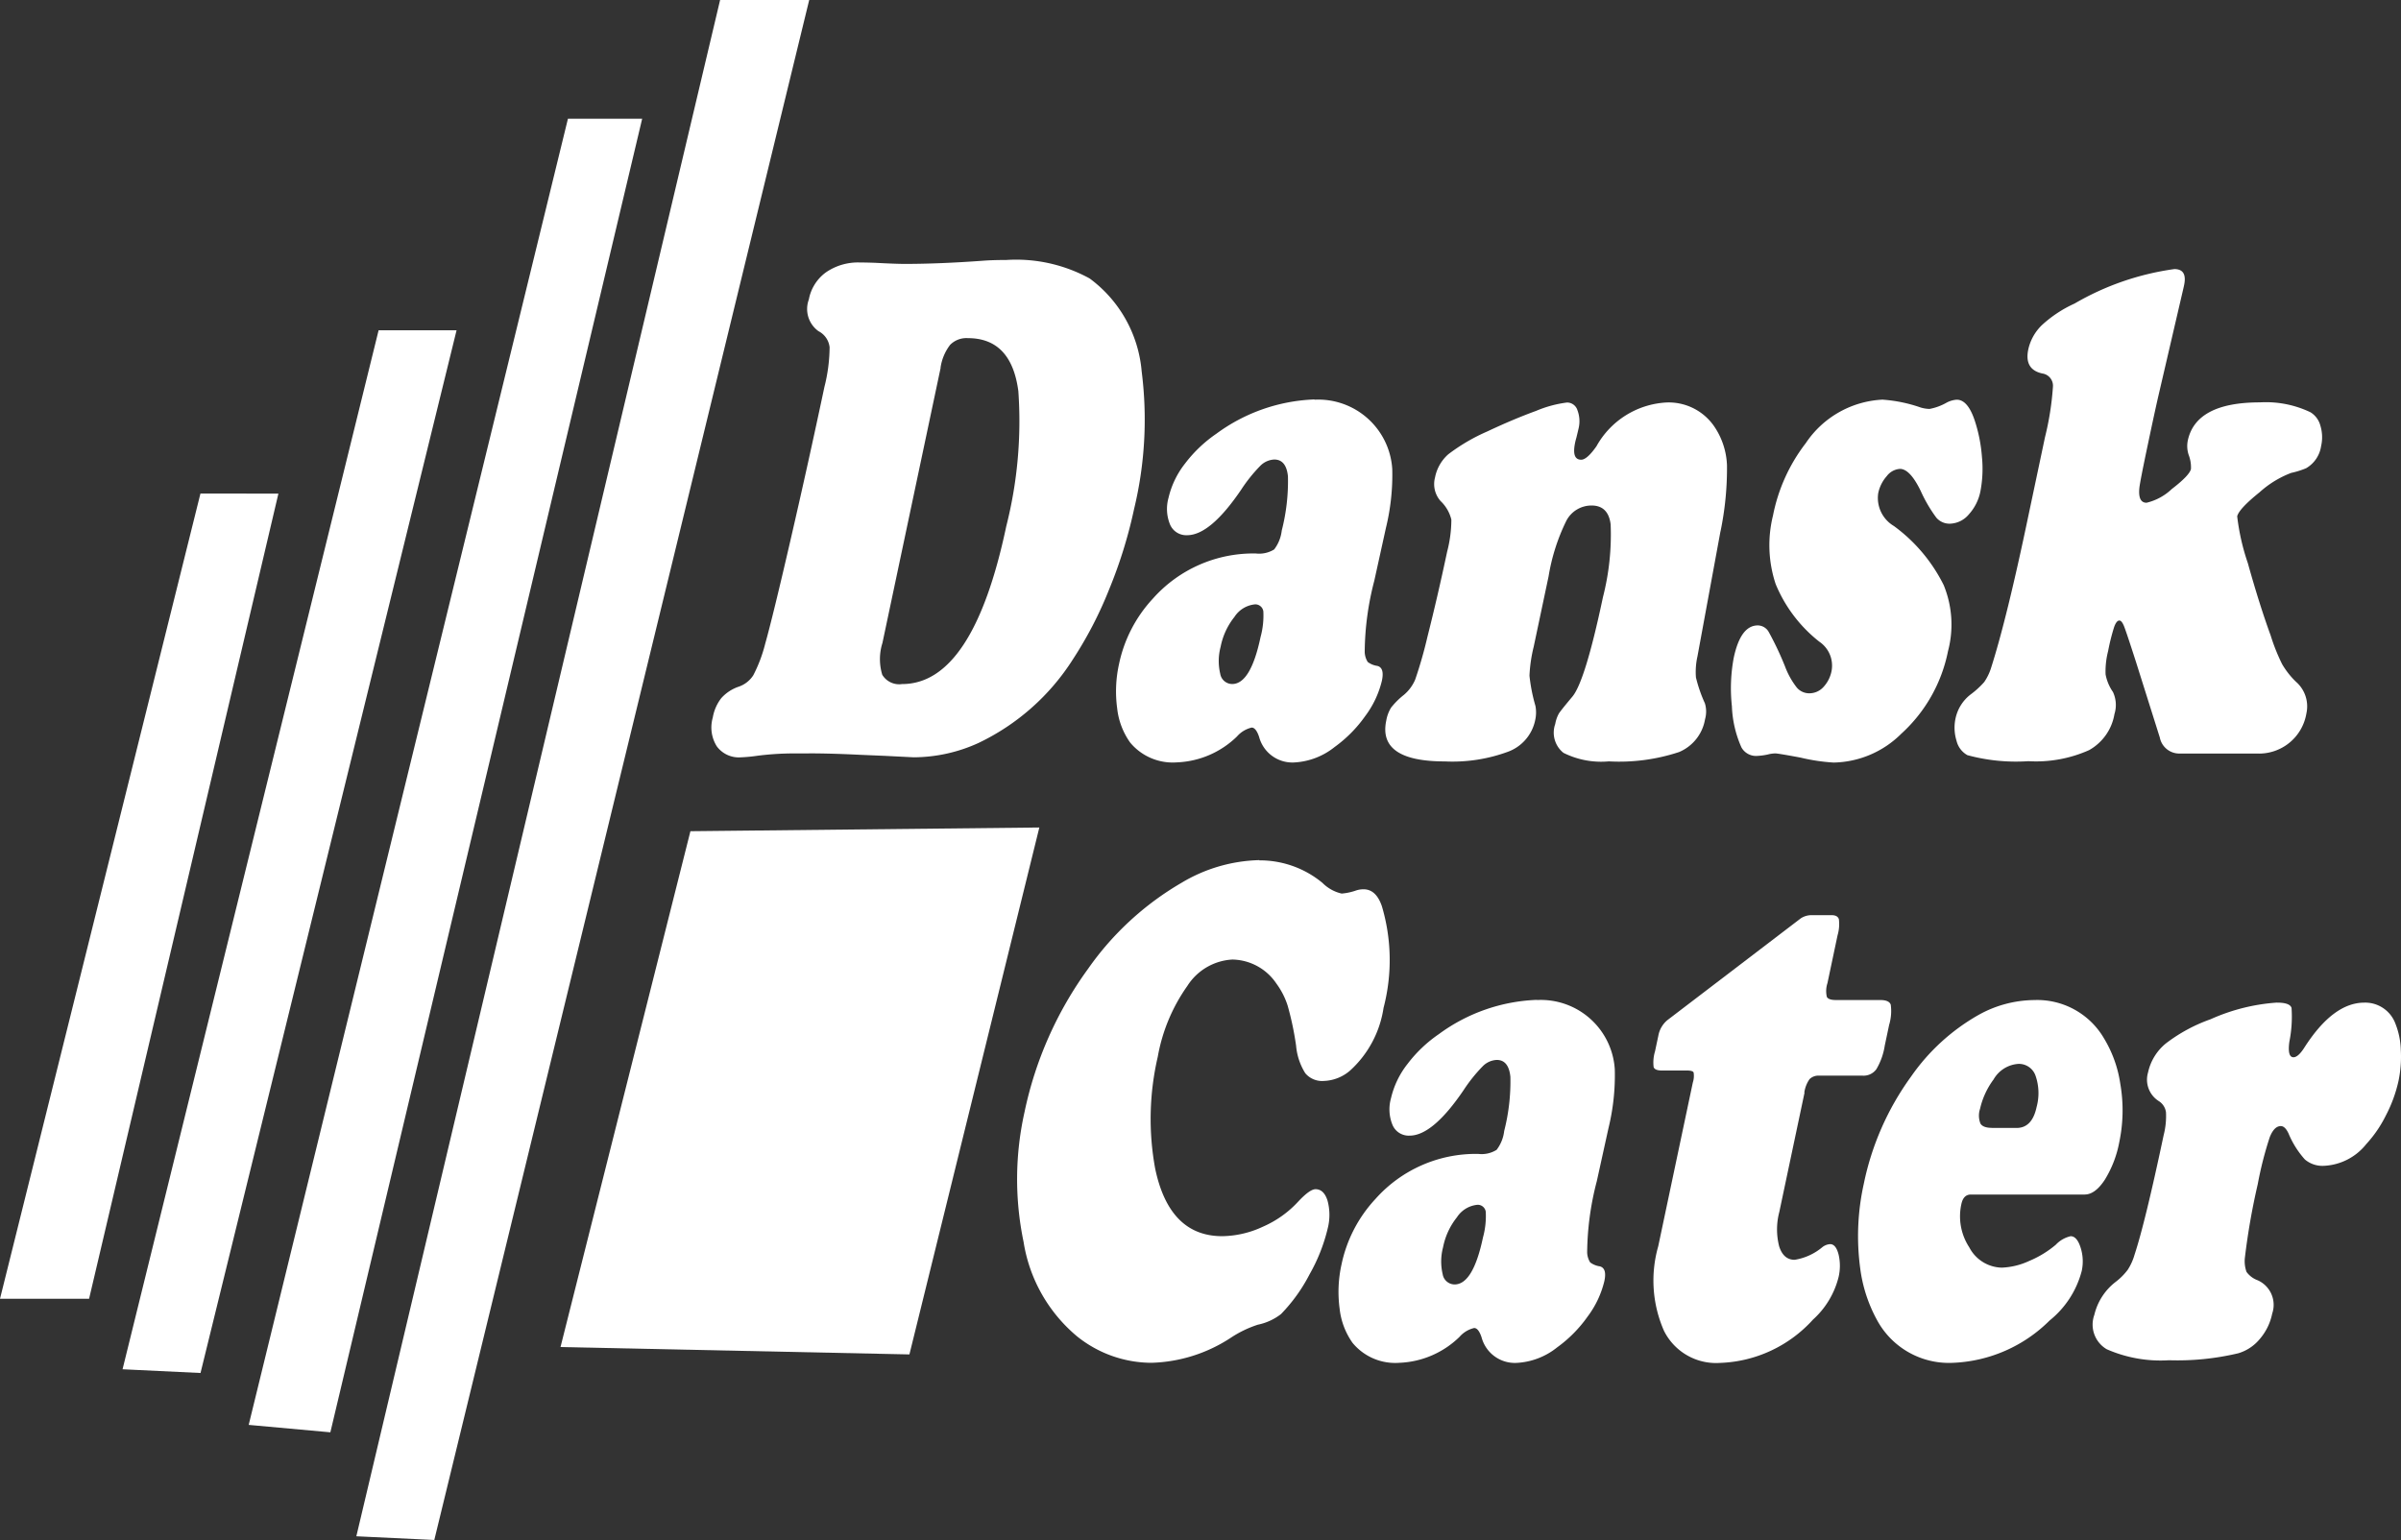 <svg id="Group_3433" data-name="Group 3433" xmlns="http://www.w3.org/2000/svg" xmlns:xlink="http://www.w3.org/1999/xlink" width="103.145" height="66.177" viewBox="0 0 103.145 66.177">
  <rect x="0" y="0" width="103.145" height="66.177" fill="#333333" stroke="none"/>
  <defs>
    <clipPath id="clip-path">
      <rect id="Rectangle_399" data-name="Rectangle 399" width="103.145" height="66.177" fill="none"/>
    </clipPath>
  </defs>
  <path id="Path_9814" data-name="Path 9814" d="M8.611,78.354,0,112.957H3.827l8.133-34.6Z" transform="translate(0 -57.145)" fill="#fff"/>
  <path id="Path_9815" data-name="Path 9815" d="M30.444,52.431h3.349l-11,44.809-3.349-.16Z" transform="translate(-14.179 -38.239)" fill="#fff"/>
  <path id="Path_9816" data-name="Path 9816" d="M53.186,18.853h3.189L42.98,75.3l-3.508-.319Z" transform="translate(-28.788 -13.75)" fill="#fff"/>
  <path id="Path_9817" data-name="Path 9817" d="M72.183,0,56.556,66.018l3.349.159L76.011,0Z" transform="translate(-41.248 0)" fill="#fff"/>
  <path id="Path_9818" data-name="Path 9818" d="M94.538,131.533l14.989-.159-5.581,22.643L88.957,153.7Z" transform="translate(-64.878 -95.814)" fill="#fff"/>
  <g id="Group_3425" data-name="Group 3425" transform="translate(0 0)">
    <g id="Group_3424" data-name="Group 3424" clip-path="url(#clip-path)">
      <path id="Path_9819" data-name="Path 9819" d="M117.122,62.485h-.744a12.284,12.284,0,0,0-1.48.1,6.793,6.793,0,0,1-.717.068,1.175,1.175,0,0,1-1.027-.473,1.527,1.527,0,0,1-.172-1.239,1.872,1.872,0,0,1,.365-.833,1.768,1.768,0,0,1,.719-.482,1.211,1.211,0,0,0,.656-.5,6.221,6.221,0,0,0,.507-1.338q.324-1.147,1.09-4.464t1.458-6.588A7.092,7.092,0,0,0,118,45.028a.886.886,0,0,0-.476-.688,1.172,1.172,0,0,1-.416-1.362,1.862,1.862,0,0,1,.738-1.169,2.425,2.425,0,0,1,1.46-.421c.193,0,.418.005.68.015.571.031.989.046,1.251.046q1.478,0,3.369-.138.4-.031.989-.031a6.561,6.561,0,0,1,3.576.794,5.546,5.546,0,0,1,2.236,4,16.367,16.367,0,0,1-.325,5.9,20.213,20.213,0,0,1-1.073,3.461,16.888,16.888,0,0,1-1.553,3,9.8,9.8,0,0,1-4.07,3.605,6.743,6.743,0,0,1-2.776.611l-1.238-.062-1.066-.045q-1.239-.062-2.189-.062m5.653-16.569-2.5,11.824a2.311,2.311,0,0,0-.008,1.367.849.849,0,0,0,.852.4q3.044,0,4.476-6.783a18.37,18.37,0,0,0,.518-5.806q-.3-2.276-2.167-2.276a.981.981,0,0,0-.765.29,2.108,2.108,0,0,0-.41.978" transform="translate(-82.361 -30.108)" fill="#fff"/>
      <path id="Path_9820" data-name="Path 9820" d="M185.643,63.456a3.182,3.182,0,0,1,3.34,2.979,9.624,9.624,0,0,1-.273,2.536l-.5,2.271A12.4,12.4,0,0,0,187.8,74.3a.856.856,0,0,0,.13.427.892.892,0,0,0,.408.168q.321.076.2.639a4.138,4.138,0,0,1-.719,1.521,5.65,5.65,0,0,1-1.308,1.323,3.026,3.026,0,0,1-1.764.668,1.48,1.48,0,0,1-1.484-1.1q-.135-.4-.32-.4a1.2,1.2,0,0,0-.629.381,3.914,3.914,0,0,1-2.581,1.114,2.377,2.377,0,0,1-2.011-.854,3.118,3.118,0,0,1-.557-1.474,5.421,5.421,0,0,1,.081-1.9,5.9,5.9,0,0,1,1.454-2.809,5.768,5.768,0,0,1,4.425-1.939,1.227,1.227,0,0,0,.785-.174,1.646,1.646,0,0,0,.326-.813,8.547,8.547,0,0,0,.266-2.33q-.074-.72-.586-.721a.9.9,0,0,0-.608.277,6.679,6.679,0,0,0-.814,1.017q-1.328,1.959-2.323,1.958a.757.757,0,0,1-.727-.443,1.763,1.763,0,0,1-.072-1.164,3.758,3.758,0,0,1,.708-1.47,5.809,5.809,0,0,1,1.352-1.287,7.561,7.561,0,0,1,4.213-1.47m-2.569,8.807a1.186,1.186,0,0,0-.872.538,2.971,2.971,0,0,0-.594,1.285,2.371,2.371,0,0,0-.017,1.158.523.523,0,0,0,.513.441q.793,0,1.219-2.017a3.5,3.5,0,0,0,.12-1.106.349.349,0,0,0-.369-.3" transform="translate(-129.173 -46.28)" fill="#fff"/>
      <path id="Path_9821" data-name="Path 9821" d="M234.25,69.415l-.989,5.376a3.042,3.042,0,0,0-.065.9,6.141,6.141,0,0,0,.385,1.114,1.212,1.212,0,0,1,.006.687A1.863,1.863,0,0,1,232.47,78.9a8.182,8.182,0,0,1-3.016.4,3.614,3.614,0,0,1-1.95-.367,1.111,1.111,0,0,1-.352-1.24,1.426,1.426,0,0,1,.158-.452q.094-.145.569-.712.553-.643,1.323-4.288a10.818,10.818,0,0,0,.33-3.124q-.1-.811-.818-.812a1.216,1.216,0,0,0-1.086.658,8.5,8.5,0,0,0-.762,2.386l-.64,3.027a6.356,6.356,0,0,0-.181,1.24,7.364,7.364,0,0,0,.256,1.3,1.5,1.5,0,0,1-.014.628,1.843,1.843,0,0,1-1.132,1.33,6.892,6.892,0,0,1-2.747.428q-2.888,0-2.515-1.756a1.562,1.562,0,0,1,.208-.557,3.269,3.269,0,0,1,.545-.543,1.748,1.748,0,0,0,.491-.664,18.933,18.933,0,0,0,.526-1.84q.44-1.741.844-3.649a5.5,5.5,0,0,0,.182-1.382,1.635,1.635,0,0,0-.465-.8,1.1,1.1,0,0,1-.237-1.008,1.78,1.78,0,0,1,.571-1,8.1,8.1,0,0,1,1.687-.986q1.1-.519,2.086-.879a5.015,5.015,0,0,1,1.329-.359.468.468,0,0,1,.447.336,1.327,1.327,0,0,1,.044.794q-.01.047-.091.382c-.024.082-.042.152-.055.214-.1.489-.017.732.262.732q.249,0,.655-.577a3.662,3.662,0,0,1,3.005-1.882,2.37,2.37,0,0,1,2.041,1.008,3.181,3.181,0,0,1,.562,1.687,13.343,13.343,0,0,1-.279,2.849" transform="translate(-160.34 -46.582)" fill="#fff"/>
      <path id="Path_9822" data-name="Path 9822" d="M281.25,63.456a6.251,6.251,0,0,1,1.612.336,1.475,1.475,0,0,0,.38.061,2.355,2.355,0,0,0,.74-.274,1.081,1.081,0,0,1,.429-.123q.474,0,.772.893a6.527,6.527,0,0,1,.31,1.559,5.165,5.165,0,0,1-.062,1.469,2.067,2.067,0,0,1-.5,1.007,1.1,1.1,0,0,1-.807.4.747.747,0,0,1-.59-.259,6.216,6.216,0,0,1-.671-1.148q-.459-.948-.893-.948a.776.776,0,0,0-.566.312,1.583,1.583,0,0,0-.367.738,1.4,1.4,0,0,0,.674,1.405,7,7,0,0,1,2.139,2.538,4.47,4.47,0,0,1,.185,2.843,6.5,6.5,0,0,1-2.007,3.546,4.226,4.226,0,0,1-2.91,1.238,8.18,8.18,0,0,1-1.418-.213q-.963-.18-1.086-.18a1.358,1.358,0,0,0-.319.046,2.711,2.711,0,0,1-.446.061.719.719,0,0,1-.687-.365,4.76,4.76,0,0,1-.41-1.769,7.13,7.13,0,0,1,.077-2.073q.295-1.4,1.034-1.4a.545.545,0,0,1,.47.279,13.441,13.441,0,0,1,.7,1.48,3.427,3.427,0,0,0,.506.91.7.7,0,0,0,.542.248.819.819,0,0,0,.6-.266,1.4,1.4,0,0,0,.355-.708,1.24,1.24,0,0,0-.53-1.245,6.11,6.11,0,0,1-1.874-2.475,5.3,5.3,0,0,1-.114-2.947,7.429,7.429,0,0,1,1.411-3.113,4.208,4.208,0,0,1,3.327-1.867" transform="translate(-200.351 -46.28)" fill="#fff"/>
      <path id="Path_9823" data-name="Path 9823" d="M320.045,43.477l-1.106,4.759q-.163.715-.454,2.1-.324,1.537-.351,1.81-.058.624.311.623a2.365,2.365,0,0,0,1.082-.588q.766-.589.825-.864a1.486,1.486,0,0,0-.1-.608,1.207,1.207,0,0,1-.037-.609q.348-1.644,3.1-1.644a4.441,4.441,0,0,1,2.169.424.961.961,0,0,1,.427.575,1.7,1.7,0,0,1,.032.878,1.32,1.32,0,0,1-.646.954,3.722,3.722,0,0,1-.64.2,4.306,4.306,0,0,0-1.36.834q-.879.707-.959,1.03a9.573,9.573,0,0,0,.456,2.009q.5,1.792.984,3.119a8.258,8.258,0,0,0,.492,1.23,3.542,3.542,0,0,0,.593.753,1.4,1.4,0,0,1,.448,1.36,2.063,2.063,0,0,1-2.119,1.725H319.85a.853.853,0,0,1-.836-.688L317.987,59.6q-.412-1.28-.51-1.525c-.066-.163-.133-.244-.2-.244q-.125,0-.224.275a9.021,9.021,0,0,0-.26,1.037,3.508,3.508,0,0,0-.109,1A1.935,1.935,0,0,0,317,60.9a1.313,1.313,0,0,1,.065.951,2.185,2.185,0,0,1-1.089,1.549,5.579,5.579,0,0,1-2.609.475,7.964,7.964,0,0,1-2.619-.259.963.963,0,0,1-.467-.618,1.9,1.9,0,0,1-.038-.984,1.758,1.758,0,0,1,.643-1.006,3.757,3.757,0,0,0,.584-.534,2.252,2.252,0,0,0,.286-.58q.686-2.134,1.617-6.591l.706-3.341a12.472,12.472,0,0,0,.344-2.181.532.532,0,0,0-.45-.565q-.793-.168-.609-1.038a2.07,2.07,0,0,1,.589-1.046,5.293,5.293,0,0,1,1.4-.923,11.668,11.668,0,0,1,4.286-1.481q.584,0,.406.745" transform="translate(-226.23 -31.165)" fill="#fff"/>
      <path id="Path_9824" data-name="Path 9824" d="M171.844,136.588a4.211,4.211,0,0,1,2.713.971,1.685,1.685,0,0,0,.823.456,2.515,2.515,0,0,0,.63-.137,1.014,1.014,0,0,1,.31-.047q.538,0,.787.728a8.123,8.123,0,0,1,.071,4.368,4.543,4.543,0,0,1-1.428,2.685,1.811,1.811,0,0,1-1.144.455.941.941,0,0,1-.791-.333,2.66,2.66,0,0,1-.394-1.183,13.012,13.012,0,0,0-.363-1.722,3.28,3.28,0,0,0-.484-.947,2.325,2.325,0,0,0-1.889-1.032,2.447,2.447,0,0,0-1.936,1.135,7.526,7.526,0,0,0-1.27,3.042,11.815,11.815,0,0,0-.113,4.8q.607,2.912,2.884,2.911a4.248,4.248,0,0,0,1.748-.409,4.488,4.488,0,0,0,1.5-1.063q.509-.547.758-.547.361,0,.516.493a2.346,2.346,0,0,1,.008,1.189,7.473,7.473,0,0,1-.778,1.972,7.14,7.14,0,0,1-1.23,1.713,2.419,2.419,0,0,1-.995.456,4.765,4.765,0,0,0-1.161.561,6.529,6.529,0,0,1-3.409,1.076,5.122,5.122,0,0,1-3.2-1.14,6.632,6.632,0,0,1-2.294-4.061,13.21,13.21,0,0,1,.04-5.566,16.04,16.04,0,0,1,2.729-6.16,12.671,12.671,0,0,1,4.018-3.7,6.794,6.794,0,0,1,3.34-.974" transform="translate(-117.742 -99.616)" fill="#fff"/>
      <path id="Path_9825" data-name="Path 9825" d="M220.962,158.763a3.181,3.181,0,0,1,3.34,2.979,9.592,9.592,0,0,1-.273,2.536l-.5,2.271a12.461,12.461,0,0,0-.414,3.062.862.862,0,0,0,.13.427.9.9,0,0,0,.408.168c.214.051.282.264.2.639a4.138,4.138,0,0,1-.719,1.521,5.639,5.639,0,0,1-1.308,1.323,3.026,3.026,0,0,1-1.763.668,1.48,1.48,0,0,1-1.484-1.1q-.134-.4-.319-.4a1.2,1.2,0,0,0-.629.381,3.915,3.915,0,0,1-2.582,1.114,2.376,2.376,0,0,1-2.011-.855,3.124,3.124,0,0,1-.557-1.473,5.428,5.428,0,0,1,.082-1.9,5.888,5.888,0,0,1,1.454-2.809,5.767,5.767,0,0,1,4.424-1.939,1.219,1.219,0,0,0,.784-.175,1.644,1.644,0,0,0,.326-.812,8.593,8.593,0,0,0,.266-2.33c-.05-.481-.244-.722-.586-.722a.9.9,0,0,0-.608.278,6.748,6.748,0,0,0-.814,1.017q-1.328,1.959-2.322,1.958a.756.756,0,0,1-.727-.443,1.756,1.756,0,0,1-.072-1.164,3.756,3.756,0,0,1,.707-1.47,5.8,5.8,0,0,1,1.352-1.287,7.561,7.561,0,0,1,4.213-1.47m-2.568,8.807a1.184,1.184,0,0,0-.873.538,2.984,2.984,0,0,0-.594,1.285,2.375,2.375,0,0,0-.017,1.158.523.523,0,0,0,.512.441q.793,0,1.219-2.017a3.483,3.483,0,0,0,.12-1.106.348.348,0,0,0-.368-.3" transform="translate(-154.932 -115.789)" fill="#fff"/>
      <path id="Path_9826" data-name="Path 9826" d="M268.906,152.919l-1.082,5.121a2.94,2.94,0,0,0-.007,1.485q.185.576.664.576a2.456,2.456,0,0,0,1.185-.538.594.594,0,0,1,.34-.135c.167,0,.287.149.363.446a2.114,2.114,0,0,1,0,.968,3.647,3.647,0,0,1-1.1,1.829,5.642,5.642,0,0,1-4,1.861,2.5,2.5,0,0,1-2.4-1.378,5.364,5.364,0,0,1-.248-3.633l1.486-7.036a.924.924,0,0,0,.034-.434c-.027-.056-.121-.084-.281-.084h-1.078c-.2,0-.322-.048-.358-.145a1.645,1.645,0,0,1,.059-.677l.142-.669a1.134,1.134,0,0,1,.383-.669l5.737-4.379a.837.837,0,0,1,.471-.137h.851c.175,0,.279.059.315.175a1.719,1.719,0,0,1-.057.691l-.433,2.051a1.1,1.1,0,0,0-.028.593c.046.091.175.137.389.137h1.906q.381,0,.451.2a2.06,2.06,0,0,1-.07.871l-.188.892a2.827,2.827,0,0,1-.358,1.007.679.679,0,0,1-.584.28h-1.865a.541.541,0,0,0-.424.151,1.323,1.323,0,0,0-.224.576" transform="translate(-191.385 -105.964)" fill="#fff"/>
      <path id="Path_9827" data-name="Path 9827" d="M304.62,167.121h-4.894c-.216,0-.351.137-.409.41a2.432,2.432,0,0,0,.34,1.86,1.614,1.614,0,0,0,1.394.872,3.065,3.065,0,0,0,1.169-.283,4.406,4.406,0,0,0,1.152-.7,1.258,1.258,0,0,1,.639-.368q.271,0,.428.489a1.934,1.934,0,0,1,.047,1.009,4.039,4.039,0,0,1-1.379,2.125,6.234,6.234,0,0,1-4.179,1.819,3.51,3.51,0,0,1-3.246-1.86,6.288,6.288,0,0,1-.712-2.21,10.362,10.362,0,0,1,.156-3.628,11.894,11.894,0,0,1,2.027-4.6,8.829,8.829,0,0,1,2.874-2.637,4.991,4.991,0,0,1,2.424-.655,3.32,3.32,0,0,1,2.993,1.646,5.217,5.217,0,0,1,.7,1.953,6.649,6.649,0,0,1-.042,2.5,4.72,4.72,0,0,1-.624,1.624q-.415.633-.862.633m-3.987-2.86h1.059q.67,0,.861-.9a2.275,2.275,0,0,0-.043-1.337.755.755,0,0,0-.741-.516,1.328,1.328,0,0,0-1.064.668,3.358,3.358,0,0,0-.581,1.26.926.926,0,0,0,.017.638c.076.122.239.183.491.183" transform="translate(-215.058 -115.789)" fill="#fff"/>
      <path id="Path_9828" data-name="Path 9828" d="M340.129,159.177q.546,0,.617.227a5.482,5.482,0,0,1-.094,1.454q-.09.667.178.666c.137,0,.3-.148.483-.442q1.225-1.9,2.552-1.905a1.383,1.383,0,0,1,1.342.9,3.308,3.308,0,0,1,.233,1.136,5.086,5.086,0,0,1-.1,1.333,5.948,5.948,0,0,1-.538,1.471,5.277,5.277,0,0,1-.849,1.242,2.466,2.466,0,0,1-1.812.93,1.162,1.162,0,0,1-.823-.274,3.9,3.9,0,0,1-.7-1.113c-.1-.213-.21-.32-.333-.32q-.288,0-.477.481a15.544,15.544,0,0,0-.514,2.016,29.365,29.365,0,0,0-.55,3.137,1.351,1.351,0,0,0,.068.632,1.022,1.022,0,0,0,.477.359,1.156,1.156,0,0,1,.626,1.431,2.4,2.4,0,0,1-.53,1.089,1.9,1.9,0,0,1-.925.617,11.308,11.308,0,0,1-2.975.3,5.755,5.755,0,0,1-2.677-.472,1.226,1.226,0,0,1-.534-1.478,2.522,2.522,0,0,1,.916-1.417,2.65,2.65,0,0,0,.522-.525,2.443,2.443,0,0,0,.291-.648q.457-1.385,1.249-5.133a3.289,3.289,0,0,0,.1-.982.673.673,0,0,0-.306-.479,1.089,1.089,0,0,1-.464-1.234,2.211,2.211,0,0,1,.77-1.25,6.951,6.951,0,0,1,1.91-1.033,8.341,8.341,0,0,1,2.855-.718" transform="translate(-242.303 -116.091)" fill="#fff"/>
    </g>
  </g>
</svg>
